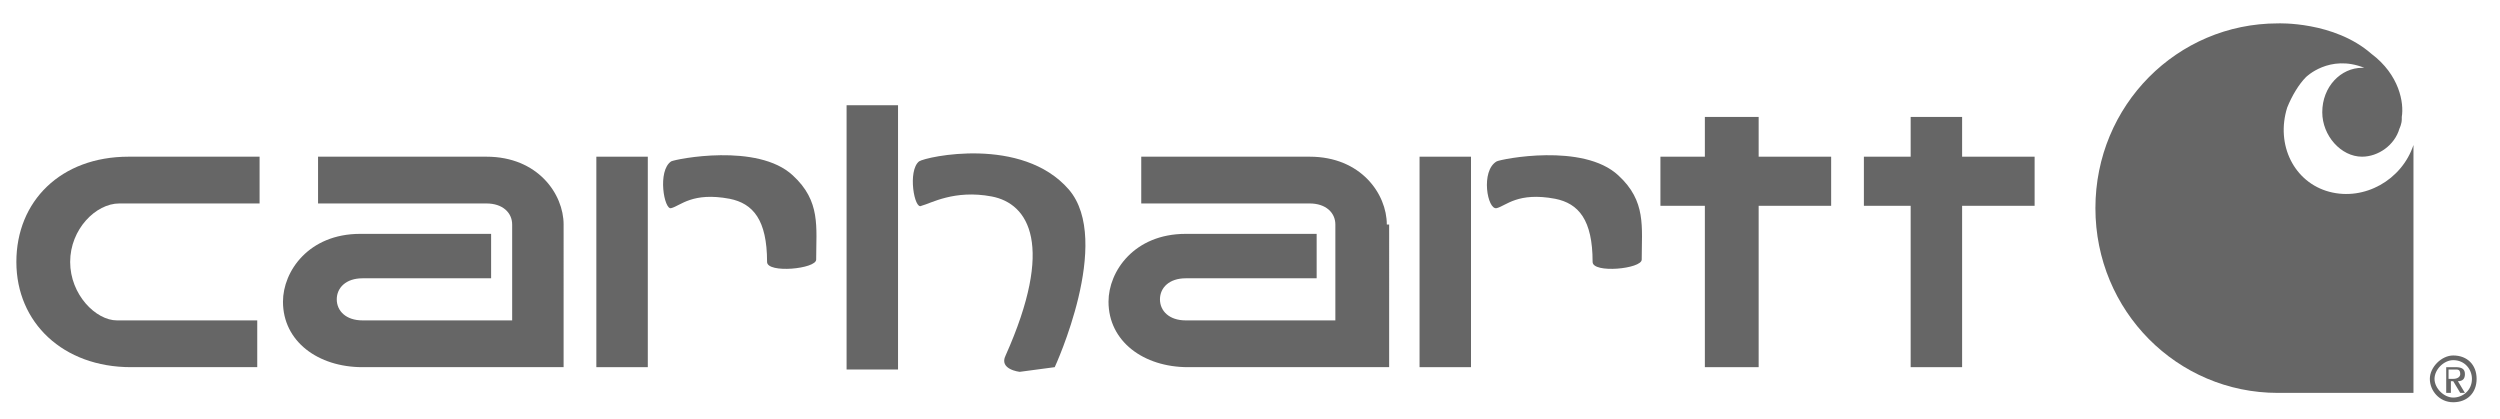 <?xml version="1.0" encoding="utf-8"?>
<!-- Generator: Adobe Illustrator 25.2.0, SVG Export Plug-In . SVG Version: 6.00 Build 0)  -->
<svg version="1.1" id="layer" xmlns="http://www.w3.org/2000/svg" xmlns:xlink="http://www.w3.org/1999/xlink" x="0px" y="0px"
	 viewBox="0 0 106.9 17.9" style="enable-background:new 0 0 106.9 17.9;" xml:space="preserve">
<style type="text/css">
	.st0{fill:#666666;}
	.st1{fill:#FCF07D;}
	.st2{fill:#C4383E;}
	.st3{fill:#F05A2B;}
	.st4{fill:#F79721;}
	.st5{fill:#FCCF0F;}
	.st6{fill:#4B5363;}
	.st7{fill-rule:evenodd;clip-rule:evenodd;}
	.st8{fill-rule:evenodd;clip-rule:evenodd;fill:#666666;}
	.st9{fill-rule:evenodd;clip-rule:evenodd;fill:#231F20;}
	.st10{filter:url(#Adobe_OpacityMaskFilter);}
	.st11{fill-rule:evenodd;clip-rule:evenodd;fill:#FFFFFF;}
	.st12{mask:url(#mask-2_2_);fill-rule:evenodd;clip-rule:evenodd;fill:#1D1C1B;}
	.st13{fill-rule:evenodd;clip-rule:evenodd;fill:#1D1C1B;}
	.st14{filter:url(#Adobe_OpacityMaskFilter_1_);}
	.st15{mask:url(#mask-4_2_);fill-rule:evenodd;clip-rule:evenodd;fill:#1D1C1B;}
	.st16{fill:#FAB543;}
	.st17{clip-path:url(#SVGID_2_);fill:#231F20;}
	.st18{fill:#231F20;}
	.st19{clip-path:url(#SVGID_4_);fill:#231F20;}
	.st20{filter:url(#Adobe_OpacityMaskFilter_2_);}
	.st21{mask:url(#mask-2_1_);fill-rule:evenodd;clip-rule:evenodd;fill:#666666;}
	.st22{filter:url(#Adobe_OpacityMaskFilter_3_);}
	.st23{mask:url(#mask-4_1_);fill-rule:evenodd;clip-rule:evenodd;fill:#666666;}
</style>
<g>
	<g id="XMLID_9_">
		<g id="XMLID_24_">
			<path id="XMLID_25_" class="st0" d="M5.1,8.7h6v-2c0,0-4.9,0-5.6,0c-2.9,0-4.8,1.9-4.8,4.5c0,2.6,2,4.5,4.9,4.5h5.4v-2H5
				c-0.9,0-2-1.1-2-2.5C3,9.8,4.1,8.7,5.1,8.7"/>
		</g>
		<rect id="XMLID_23_" x="36.2" y="4.5" class="st0" width="2.2" height="11.3"/>
		<g id="XMLID_21_">
			<path id="XMLID_22_" class="st0" d="M39.4,8.8c0.4-0.1,1.4-0.7,3-0.4c1.6,0.3,2.7,2.1,0.6,6.8c-0.3,0.6,0.6,0.7,0.6,0.7l1.5-0.2
				c0,0,2.5-5.4,0.6-7.6c-2-2.3-6.1-1.4-6.4-1.2C38.8,7.3,39.1,9,39.4,8.8"/>
		</g>
		<polygon id="XMLID_20_" class="st0" points="78.3,6.7 75.2,6.7 75.2,5 72.9,5 72.9,6.7 71,6.7 71,8.8 72.9,8.8 72.9,15.7 
			75.2,15.7 75.2,8.8 78.3,8.8 		"/>
		<polygon id="XMLID_19_" class="st0" points="87,6.7 83.9,6.7 83.9,5 81.7,5 81.7,6.7 79.7,6.7 79.7,8.8 81.7,8.8 81.7,15.7 
			83.9,15.7 83.9,8.8 87,8.8 		"/>
		<g id="XMLID_16_">
			<path id="XMLID_18_" class="st0" d="M24.1,9.6c0-1.3-1.1-2.9-3.3-2.9h-7.2v2h7.2c0.7,0,1.1,0.4,1.1,0.9v4.1h-6.4
				c-0.7,0-1.1-0.4-1.1-0.9c0-0.5,0.4-0.9,1.1-0.9H21l0-1.9c0,0-4.1,0-5.6,0c-2.2,0-3.3,1.6-3.3,2.9c0,1.7,1.5,2.8,3.4,2.8h8.6V9.6
				L24.1,9.6z"/>
			<path id="XMLID_17_" class="st0" d="M59.3,9.6c0-1.3-1.1-2.9-3.3-2.9h-7.2v2h7.2c0.7,0,1.1,0.4,1.1,0.9v4.1h-6.4
				c-0.7,0-1.1-0.4-1.1-0.9c0-0.5,0.4-0.9,1.1-0.9h5.6l0-1.9c0,0-4.1,0-5.6,0c-2.2,0-3.3,1.6-3.3,2.9c0,1.7,1.5,2.8,3.4,2.8h8.6V9.6
				L59.3,9.6z"/>
		</g>
		<rect id="XMLID_15_" x="25.5" y="6.7" class="st0" width="2.2" height="9"/>
		<g id="XMLID_13_">
			<path id="XMLID_14_" class="st0" d="M28.7,8.9c0.4-0.1,0.9-0.7,2.5-0.4c1,0.2,1.6,0.9,1.6,2.7c0,0.5,2.1,0.3,2.1-0.1
				c0-1.4,0.2-2.5-1-3.6c-1.5-1.4-5-0.7-5.2-0.6C28.1,7.3,28.4,9,28.7,8.9"/>
		</g>
		<rect id="XMLID_12_" x="60.7" y="6.7" class="st0" width="2.2" height="9"/>
		<g id="XMLID_10_">
			<path id="XMLID_11_" class="st0" d="M64,8.9c0.4-0.1,0.9-0.7,2.5-0.4c1,0.2,1.6,0.9,1.6,2.7c0,0.5,2.1,0.3,2.1-0.1
				c0-1.4,0.2-2.5-1-3.6c-1.5-1.4-5-0.7-5.2-0.6C63.3,7.3,63.6,9,64,8.9"/>
		</g>
	</g>
	<path id="XMLID_8_" class="st0" d="M99.6,8.2c-1.5-0.4-2.3-2-1.8-3.6c0.2-0.5,0.5-1,0.8-1.3c0,0,1-1,2.5-0.4c0,0,0,0-0.1,0
		c-0.9,0-1.7,0.8-1.7,1.9c0,1,0.8,1.9,1.7,1.9c0.7,0,1.4-0.5,1.6-1.2l0,0c0,0,0.1-0.2,0.1-0.4c0,0,0-0.1,0-0.1
		c0.1-0.6-0.1-1.8-1.3-2.7C99.8,0.9,97.4,1,97.4,1c-4.3,0-7.8,3.5-7.8,7.9c0,4.4,3.5,7.9,7.8,7.9h5.8V6.2
		C102.7,7.7,101.1,8.6,99.6,8.2"/>
	<path id="XMLID_3_" class="st0" d="M103.9,16.2c0,0.5,0.4,1,1,1c0.6,0,1-0.4,1-1c0-0.6-0.4-1-1-1C104.4,15.2,103.9,15.7,103.9,16.2
		 M105.7,16.2c0,0.5-0.4,0.8-0.8,0.8c-0.4,0-0.8-0.4-0.8-0.8c0-0.4,0.4-0.8,0.8-0.8C105.4,15.4,105.7,15.8,105.7,16.2 M104.6,16.8
		h0.2v-0.5h0.1l0.3,0.5h0.2l-0.3-0.5c0.2,0,0.3-0.1,0.3-0.3c0-0.2-0.1-0.3-0.4-0.3h-0.4V16.8z M104.7,15.8h0.3c0.1,0,0.2,0,0.2,0.2
		c0,0.1-0.1,0.2-0.3,0.2h-0.2V15.8z"/>
</g>
</svg>
